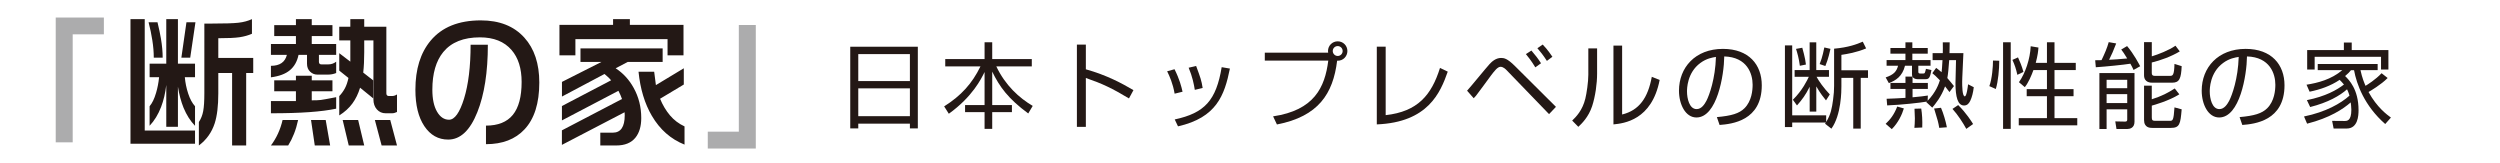 <?xml version="1.0" encoding="utf-8"?>
<!-- Generator: Adobe Illustrator 25.4.8, SVG Export Plug-In . SVG Version: 6.00 Build 0)  -->
<svg version="1.1" id="レイヤー_1" xmlns="http://www.w3.org/2000/svg" xmlns:xlink="http://www.w3.org/1999/xlink" x="0px"
	 y="0px" viewBox="0 0 1000 65.2" style="enable-background:new 0 0 1000 65.2;" xml:space="preserve">
<style type="text/css">
	.st0{fill:#231815;}
	.st1{fill:#ACACAD;}
</style>
<g>
	<path class="st0" d="M367.13,18.69v32.67h-3.17v-1.9h-20.65v1.9h-3.21V18.69H367.13z M343.31,32.43h20.65V21.64h-20.65V32.43z
		 M343.31,46.47h20.65V35.34h-20.65V46.47z"/>
	<path class="st0" d="M393.83,23.62V16.9h3.06v6.72h15.83v2.95h-14.19c3.62,7.62,9.19,12.62,14.56,15.79l-1.79,3.02
		c-8.03-5.9-11.5-10.71-14.41-16.73v13.37h7.88v2.84h-7.88v6.68h-3.06v-6.68h-7.8v-2.84h7.8V28.81c-1.34,2.73-4.82,9.86-14.3,16.69
		l-1.87-2.95c6.8-4.29,11.2-9.15,14.52-15.98h-14.08v-2.95H393.83z"/>
	<path class="st0" d="M434.34,17.83v9.89c8.4,2.35,14.45,5.64,19.04,8.33l-1.79,3.32c-6.8-4.07-10.53-5.86-17.25-8.18v19.56h-3.58
		V17.83H434.34z"/>
	<path class="st0" d="M469.85,37.47c-0.71-4.11-2.02-6.98-2.99-8.96l2.95-0.82c2.02,4.03,2.76,6.98,3.21,9L469.85,37.47z
		 M469.89,47.78c11.95-2.58,16.58-7.58,18.78-20.91l3.29,0.56c-2.17,10.72-5.34,19.6-20.76,23.11L469.89,47.78z M477.92,35.94
		c-0.34-2.2-0.97-5.34-2.46-8.85l2.99-0.71c1.75,4.74,2.13,5.75,2.61,8.81L477.92,35.94z"/>
	<path class="st0" d="M509.24,46.54c16.39-2.43,20.72-11.54,22.07-22.29h-25.39v-3.17h25.35c-0.04-0.19-0.07-0.37-0.07-0.67
		c0-2.17,1.75-3.88,3.88-3.88c2.17,0,3.88,1.72,3.88,3.88c0,2.05-1.64,4-4.11,3.88c-1.61,13.18-7.47,22.29-24.08,25.5L509.24,46.54z
		 M533.1,20.41c0,1.08,0.9,1.98,1.98,1.98c1.12,0,1.98-0.9,1.98-1.98c0-1.12-0.9-1.98-1.98-1.98C534,18.43,533.1,19.29,533.1,20.41z
		"/>
	<path class="st0" d="M554.27,46.06c12.81-1.42,18.33-8.03,21.73-18.89l3.1,1.49c-2.95,8.36-7.84,20.27-28.38,21.1v-31.1h3.55V46.06
		z"/>
	<path class="st0" d="M586.83,36.28c1.49-1.61,7.62-9.15,8.96-10.6c1.01-1.12,2.61-2.5,4.63-2.5c1.16,0,2.46,0.15,5.53,3.21
		l16.43,16.35l-2.76,2.91l-16.99-17.59c-0.26-0.26-1.27-1.34-2.39-1.34c-1.23,0-2.46,1.68-3.92,3.58c-0.93,1.23-4.97,6.83-5.86,7.92
		c-0.34,0.37-0.82,0.93-0.97,1.08L586.83,36.28z M614.13,26.94c-1.53-2.58-3.21-4.63-3.77-5.3l2.2-1.42
		c1.72,1.98,2.61,3.17,3.85,5.08L614.13,26.94z M618.76,24.36c-1.42-2.24-2.8-3.92-3.81-5.08l2.13-1.46
		c2.05,2.09,3.55,4.41,3.88,4.89L618.76,24.36z"/>
	<path class="st0" d="M638.84,29.41c0,4.11-0.71,9.11-1.98,13.03c-1.46,4.44-4.22,7.06-5.53,8.29l-2.46-2.5
		c1.57-1.49,4.11-4.07,5.26-8.77c0.52-2.09,1.2-6.68,1.2-9.56V19.36h3.51V29.41z M648.85,45.8c6.87-1.68,10.34-6.72,11.87-15.08
		l3.14,1.27c-3.14,16.09-14.3,17.36-18.48,17.77V18.24h3.47V45.8z"/>
	<path class="st0" d="M686.75,46.84c5.86-0.52,8.96-1.46,11.05-3.55c2.88-2.88,3.25-7.13,3.25-9.41c0-4.37-2.17-11.05-11.35-11.31
		c-0.08,7.5-2.88,24.42-11.13,24.42c-4.37,0-6.98-5.23-6.98-10.71c0-9.26,6.5-16.73,17.59-16.73c10.38,0,15.53,6.35,15.53,14.56
		c0,14.19-11.95,15.5-16.88,15.87L686.75,46.84z M680.14,25.19c-5.34,3.92-5.34,10.42-5.34,11.39c0,2.8,0.93,7.06,3.85,7.06
		c1.98,0,3.21-1.98,3.96-3.4c1.12-2.2,3.51-8.7,3.77-17.47C685.03,22.98,682.6,23.36,680.14,25.19z"/>
	<path class="st0" d="M733.65,19.47c5.6-0.49,8.96-1.72,11.46-2.8l1.34,2.69c-3.81,1.61-7.58,2.24-9.89,2.58v6.16h10.64v3.06h-2.91
		v20.27h-2.99V31.16h-4.74v3.36c0,1.68,0,11.43-4,16.95l-2.54-1.98c0.11-0.15,0.22-0.34,0.34-0.48h-13.48v1.83h-2.91V18.17h2.91
		v27.97h13.59v2.65c1.87-3.02,2.28-5.45,2.76-8.89c0.3-2.24,0.41-3.7,0.41-5.49V19.47z M730.4,40.16c-0.82-1.01-2.32-2.84-3.88-5.6
		v10.08h-2.65v-9.93c-1.57,3.17-2.99,5.12-5.08,7.47l-1.64-2.28c3.77-3.66,5.82-7.95,6.38-9.19h-5.68v-2.69h6.01V16.93h2.65v11.09
		h5.08v2.69h-4.97c0.97,1.83,2.8,4.41,5.3,7.06L730.4,40.16z M719.94,26.31c-0.37-2.99-1.08-5.34-1.53-6.76l2.5-0.45
		c0.08,0.26,1.23,4.22,1.46,6.72L719.94,26.31z M727.86,25.63c1.16-2.76,1.75-6.09,1.87-6.65l2.46,0.56
		c-0.19,0.86-0.9,4.18-2.05,6.87L727.86,25.63z"/>
	<path class="st0" d="M756.72,51.66l-2.46-2.13c1.83-1.72,3.36-3.62,4.63-6.91l2.65,0.75C760.83,45.76,759.33,49.05,756.72,51.66z
		 M770.09,31.68h-3.02c-1.01,0-1.79-0.41-2.05-1.01v2.5h6.12v2.39h-6.12v3.36c3.4-0.34,4.26-0.41,6.12-0.71l-0.08,2.09
		c3.32-3.43,4.48-6.83,4.89-8.18c-1.53-1.61-2.2-2.17-3.02-2.84l1.53-2.13c0.63,0.49,1.27,0.93,2.17,1.72
		c0.07-0.71,0.26-2.13,0.37-4.82h-3.96v-2.8h4.07c0.04-1.46,0.04-2.09,0-4.33h2.76c-0.04,2.58-0.04,3.32-0.07,4.33h5.56
		c-0.04,1.31-0.45,9.41-0.45,9.89c-0.04,0.52-0.04,1.05-0.04,1.61c0,1.31,0,5.79,1.05,5.79c0.75,0,1.23-4,1.31-4.82l2.28,1.16
		c-0.26,2.2-0.75,4.07-1.38,5.38c-0.45,0.93-1.12,1.94-2.5,1.94c-2.54,0-3.44-3.43-3.44-8.96c0-0.93,0.19-7.73,0.22-9.19h-2.73
		c-0.19,2.84-0.48,5.94-0.75,7.17c1.04,1.16,1.83,2.2,2.65,3.21l-1.79,2.39c-0.67-0.9-1.08-1.46-1.76-2.28
		c-1.53,4.22-3.92,7.09-5.12,8.51l-2.39-2.2l0.22-0.22c-2.39,0.45-10.49,1.34-15.87,1.53l-0.22-2.65c2.43-0.07,5.15-0.22,7.54-0.37
		v-3.58h-6.01v-2.39h6.01v-2.54h2.76c-0.11-0.26-0.15-0.67-0.15-0.97v-3.36h-2.8c-1.08,4.29-3.7,5.9-6.46,6.95l-1.27-2.28
		c3.29-1.12,4.37-2.43,4.96-4.67h-4.59v-2.28h7.54v-2.54h-6.01v-2.28h6.01v-2.28h2.76v2.28h6.16v2.28h-6.16v2.54h7.28v2.28h-4.89
		v2.35c0,0.52,0.15,0.75,0.71,0.75h1.34c0.56,0,0.6-0.19,1.01-1.87l2.2,0.49C771.99,31.27,771.54,31.68,770.09,31.68z M765.76,51.14
		c0.08-0.86,0.19-2.28,0.19-3.77c0-0.75-0.11-2.99-0.15-3.88l2.69-0.07c0.34,2.09,0.52,4.82,0.41,7.58L765.76,51.14z M775.69,51.14
		c-0.37-2.24-0.52-2.76-2.05-7.73l2.76-0.3c0.93,2.13,1.9,5.38,2.35,7.8L775.69,51.14z M786.52,51.55c-1.27-2.35-3.36-5.6-5.53-7.99
		l2.28-1.53c3.17,3.1,5.38,6.61,5.97,7.58L786.52,51.55z"/>
	<path class="st0" d="M795.74,34.45c1.12-3.02,1.46-7.92,1.46-10.23l2.5,0.07c0,3.32-0.41,8.21-1.38,11.31L795.74,34.45z
		 M804.29,16.9v34.65h-3.06V16.9H804.29z M806.94,29.93c-0.52-2.35-1.05-4-1.98-5.97l2.24-1.01c0.6,1.31,1.61,3.62,2.17,5.82
		L806.94,29.93z M818.78,25.15V16.9h3.02v8.25h8.51v2.88h-8.51v7.62h7.62v2.84h-7.62v8.77h9.11v2.88H807.5v-2.88h11.28v-8.77h-8.1
		v-2.84h8.1v-7.62h-5.41c-0.86,2.35-1.98,5-3.44,6.83l-2.35-1.98c2.54-3.55,4.48-9.33,4.7-14.38l3.1,0.52
		c-0.11,1.42-0.26,3.06-1.08,6.12H818.78z"/>
	<path class="st0" d="M846.48,17.38c-1.2,3.1-1.72,4.26-2.84,6.53c1.2-0.04,4.67-0.26,7.24-0.52c-1.16-1.94-1.72-2.69-2.39-3.58
		l2.35-1.38c2.72,3.21,4.74,7.13,5.23,8.06l-2.65,1.49c-0.41-0.9-0.71-1.53-1.27-2.5c-2.76,0.45-9.86,1.16-13.82,1.42l-0.26-2.8
		c0.37,0,2.17-0.04,2.54-0.04c1.19-2.46,2.24-4.85,2.88-7.21L846.48,17.38z M853.8,29.22v19.49c0,2.46-1.87,2.88-2.8,2.88h-4.41
		l-0.48-3.03l3.92,0.08c0.67,0,0.86-0.3,0.86-0.78v-4.14h-8.25v7.88h-2.88V29.22H853.8z M850.89,31.91h-8.25v3.36h8.25V31.91z
		 M850.89,37.66h-8.25v3.58h8.25V37.66z M860.71,22.54c2.5-0.75,6.8-2.39,9.48-4.26l1.72,2.28c-3.4,2.05-7.77,3.62-11.2,4.44v4.22
		c0,0.78,0.34,1.12,1.16,1.12h6.05c1.12,0,1.76-0.04,1.87-4.78l2.88,0.9c-0.22,4.89-0.86,6.61-3.77,6.61h-7.99
		c-0.63,0-3.29,0-3.29-2.99V16.86h3.1V22.54z M860.71,34.26v5.45c4-1.27,6.42-2.54,9.19-4.33l1.83,2.35
		c-4.22,2.65-10.3,4.33-11.01,4.52v4.74c0,1.01,0.26,1.34,1.34,1.34h5.86c1.2,0,1.53-0.15,1.87-5.38l2.88,0.78
		c-0.49,5.86-0.78,7.43-4.33,7.43h-7.43c-0.82,0-3.29,0-3.29-3.17V34.26H860.71z"/>
	<path class="st0" d="M895.84,46.84c5.86-0.52,8.96-1.46,11.05-3.55c2.88-2.88,3.25-7.13,3.25-9.41c0-4.37-2.17-11.05-11.35-11.31
		c-0.08,7.5-2.88,24.42-11.13,24.42c-4.37,0-6.98-5.23-6.98-10.71c0-9.26,6.5-16.73,17.59-16.73c10.38,0,15.53,6.35,15.53,14.56
		c0,14.19-11.95,15.5-16.88,15.87L895.84,46.84z M889.24,25.19c-5.34,3.92-5.34,10.42-5.34,11.39c0,2.8,0.93,7.06,3.85,7.06
		c1.98,0,3.21-1.98,3.96-3.4c1.12-2.2,3.51-8.7,3.77-17.47C894.13,22.98,891.7,23.36,889.24,25.19z"/>
	<path class="st0" d="M955.06,31.2c-2.65,2.69-6.87,5.15-7.65,5.6c3.4,6.2,7.39,9.07,8.96,10.23l-2.28,2.58
		c-8.36-7.32-11.46-15.98-12.47-21.54h-1.23c-0.56,0.71-1.08,1.31-2.35,2.35c1.49,1.46,5.38,5.23,5.38,13.67
		c0,2.17-0.26,7.32-4.74,7.32h-5.23l-0.6-3.06l4.89,0.04c1.05,0,2.8,0.04,2.8-4.48c0-1.05-0.19-2.54-0.26-2.95
		c-3.02,2.65-8.36,6.2-17.44,8.51l-1.23-2.88c8.74-1.79,14.71-5.23,18.18-8.33c-0.37-1.34-0.82-2.24-0.97-2.54
		c-2.84,2.54-7.62,5.3-14.75,7.09l-1.31-2.76c7.47-1.49,12.06-4.11,14.82-6.24c-0.63-0.78-1.16-1.31-1.72-1.87
		c-3.62,2.43-7.77,3.88-12.02,4.74l-1.23-2.8c4.48-0.71,9.93-2.09,14.3-5.82h-9.82V25.6h23.97v2.46h-6.87
		c0.67,3.14,1.57,5.23,2.02,6.27c0.75-0.45,4-2.46,6.42-5.04L955.06,31.2z M937.55,20.03v-3.02h3.14v3.02h14.67v7.77h-2.95v-5.08
		h-26.55v5.08h-2.99v-7.77H937.55z"/>
</g>
<g>
	<g>
		<path class="st1" d="M41.56,13.74H29.08v43.18h-6.79V7.01h19.26V13.74z"/>
		<path class="st0" d="M57.89,7.65v44.56h20.12v5.29H52.19V7.65H57.89z M63,8.91c0.61,2.53,1.07,4.72,1.38,6.56
			c0.46,2.76,0.69,5.29,0.69,7.59h-3.56c0-2.19-0.19-4.5-0.58-6.96c-0.38-2.45-0.88-4.85-1.5-7.19H63z M59.84,25.47h6.67V7.65h4.66
			v17.82h6.84v5.41h-4.08c0.19,2.22,0.64,4.41,1.35,6.56c0.71,2.15,1.62,3.83,2.73,5.06v7.82c-1.86-1.92-3.38-4.31-4.58-7.19
			c-1.01-2.49-1.76-5.31-2.26-8.45v16.04h-4.66V33.98c-0.38,3.26-1.07,6.19-2.07,8.8c-1.15,2.99-2.68,5.5-4.6,7.53v-7.82
			c1.03-1.19,1.9-2.97,2.59-5.35c0.57-1.92,0.98-4,1.21-6.27h-3.79V25.47z M78.18,8.91l-2.09,14.15h-3.54l2.03-14.15H78.18z
			 M100.78,7.65v5.86c-1.5,0.65-3.14,1.11-4.95,1.38c-1.8,0.27-4.64,0.4-8.51,0.4v7.88h13.97v6.04h-2.82v28.98h-5.63V29.21h-5.52
			v8.16c0,4.98-0.48,8.97-1.44,11.96c-1.19,3.64-3.3,6.59-6.33,8.86v-9.37c0.84-1.27,1.42-2.72,1.73-4.37
			c0.31-1.65,0.46-4.02,0.46-7.13V9.43h3.05c5.06,0,8.6-0.11,10.61-0.34C97.42,8.86,99.21,8.38,100.78,7.65z"/>
		<path class="st0" d="M124.7,7.65v2.41h8.28v4.37h-8.28v3.16h9.77v4.37h-6.9v2.82c0,0.31,0.1,0.56,0.29,0.75
			c0.15,0.15,0.41,0.23,0.75,0.23h2.67c1.2,0,2.26-0.36,3.19-1.09v4.54c-1.04,0.42-2.12,0.63-3.24,0.63h-4.33
			c-1.08,0-2.03-0.39-2.86-1.18c-0.83-0.79-1.24-1.85-1.24-3.19v-3.51h-3.39c-0.54,2.61-1.69,4.65-3.45,6.12
			c-1.76,1.48-4.29,2.42-7.59,2.85v-4.6c3.53,0,5.65-1.46,6.38-4.37h-6.38v-4.37h10v-3.16h-8.68v-4.37h8.68V7.65H124.7z M124.7,30.3
			v1.84h8.28v4.37h-8.28v3.62c1.61,0,2.81-0.05,3.59-0.14c0.79-0.1,2.85-0.47,6.18-1.12v4.6c-2.88,0.61-6.45,1.07-10.72,1.38
			c-4.27,0.31-9.4,0.46-15.38,0.46v-4.89h10v-3.91h-8.68v-4.37h8.68V30.3H124.7z M119.24,48.01c-0.42,1.98-0.97,3.82-1.64,5.52
			c-0.67,1.7-1.45,3.25-2.33,4.66h-6.9c2.22-2.97,3.78-6.37,4.66-10.18H119.24z M130.28,48.01l1.78,10.18h-6.15l-1.5-10.18H130.28z
			 M145.69,7.65v3.05h8.85v26.62c0,0.73,0.35,1.09,1.04,1.09h1.21c0.69,0,1.36-0.21,2.01-0.63v7.01c-0.69,0.35-1.36,0.52-2.01,0.52
			h-2.53c-1.42,0-2.59-0.52-3.51-1.55s-1.38-2.38-1.38-4.02V16.16h-3.68v4.71c0,3.07-0.13,5.79-0.4,8.17l3.97,3.1v7.19l-5.23-4.25
			c-0.73,2.41-1.76,4.53-3.1,6.35c-1.34,1.82-3.09,3.4-5.23,4.74v-7.73c0.88-0.92,1.63-1.95,2.24-3.08
			c0.61-1.13,1.09-2.53,1.44-4.18l-3.68-2.94v-6.97l4.43,3.39v-8.51h-4.43V10.7h4.43V7.65H145.69z M143.26,48.01l2.43,10.18h-6.19
			l-2.43-10.18H143.26z M156.1,48.01l2.7,10.18h-6.15l-2.7-10.18H156.1z"/>
		<path class="st0" d="M215.72,33.01c0,8.28-1.97,14.53-5.92,18.74c-3.68,3.95-8.82,5.92-15.41,5.92v-7.42
			c4.83,0,8.41-1.44,10.75-4.31c2.34-2.88,3.51-7.26,3.51-13.17c0-5.41-1.34-9.66-4.03-12.77c-2.91-3.37-7.13-5.06-12.65-5.06
			c-6.55,0-11.44,1.96-14.66,5.87c-2.91,3.56-4.37,8.59-4.37,15.06c0,3.72,0.62,6.65,1.87,8.8c1.25,2.15,2.85,3.22,4.8,3.22
			c2.26,0,4.26-2.82,6.01-8.45c1.74-5.63,2.62-12.82,2.62-21.56h6.9c0,10.96-1.4,19.95-4.2,26.97c-2.91,7.32-6.8,10.98-11.67,10.98
			c-3.95,0-7.12-1.78-9.52-5.35c-2.4-3.57-3.59-8.43-3.59-14.61c0-8.2,2.03-14.74,6.09-19.61c4.52-5.41,11.21-8.11,20.07-8.11
			c7.48,0,13.28,2.3,17.42,6.9C213.73,19.47,215.72,25.45,215.72,33.01z"/>
		<path class="st0" d="M251.95,7.65v2.3h21.45v12.19h-6.38v-6.5h-36.86v6.5h-6.38V9.95h21.45v-2.3H251.95z M265.06,19.38v5.4h-13.97
			l-4.83,2.53c2.99,1.96,5.39,4.56,7.19,7.82c2.03,3.64,3.05,7.67,3.05,12.08c0,3.3-0.77,5.9-2.3,7.82
			c-1.69,2.11-4.25,3.16-7.7,3.16h-6.38v-5.12h5c3.18,0,4.77-2.32,4.77-6.96l-0.06-1.21l-25.07,13.05v-5.81l24.04-12.54
			c-0.15-0.46-0.35-0.98-0.6-1.55c-0.25-0.58-0.53-1.15-0.83-1.73l-22.6,11.84v-5.75l19.67-10.29c-0.38-0.46-0.8-0.9-1.26-1.32
			c-0.61-0.54-1.07-0.94-1.38-1.21l-17.02,9.03v-5.86l15.81-7.99h-8.4v-5.4H265.06z M261.67,28.69l0.69,5.35l11.16-6.73v6.5
			l-9.49,5.69c1.04,2.52,2.35,4.73,3.94,6.62c1.59,1.89,3.54,3.37,5.84,4.44v7.28c-5.48-2.18-9.83-6.01-13.05-11.48
			c-2.88-4.9-4.66-10.79-5.35-17.67H261.67z"/>
		<path class="st1" d="M302.32,59.4h-19.21v-6.73h12.42V10.01h6.79V59.4z"/>
	</g>
</g>
</svg>
